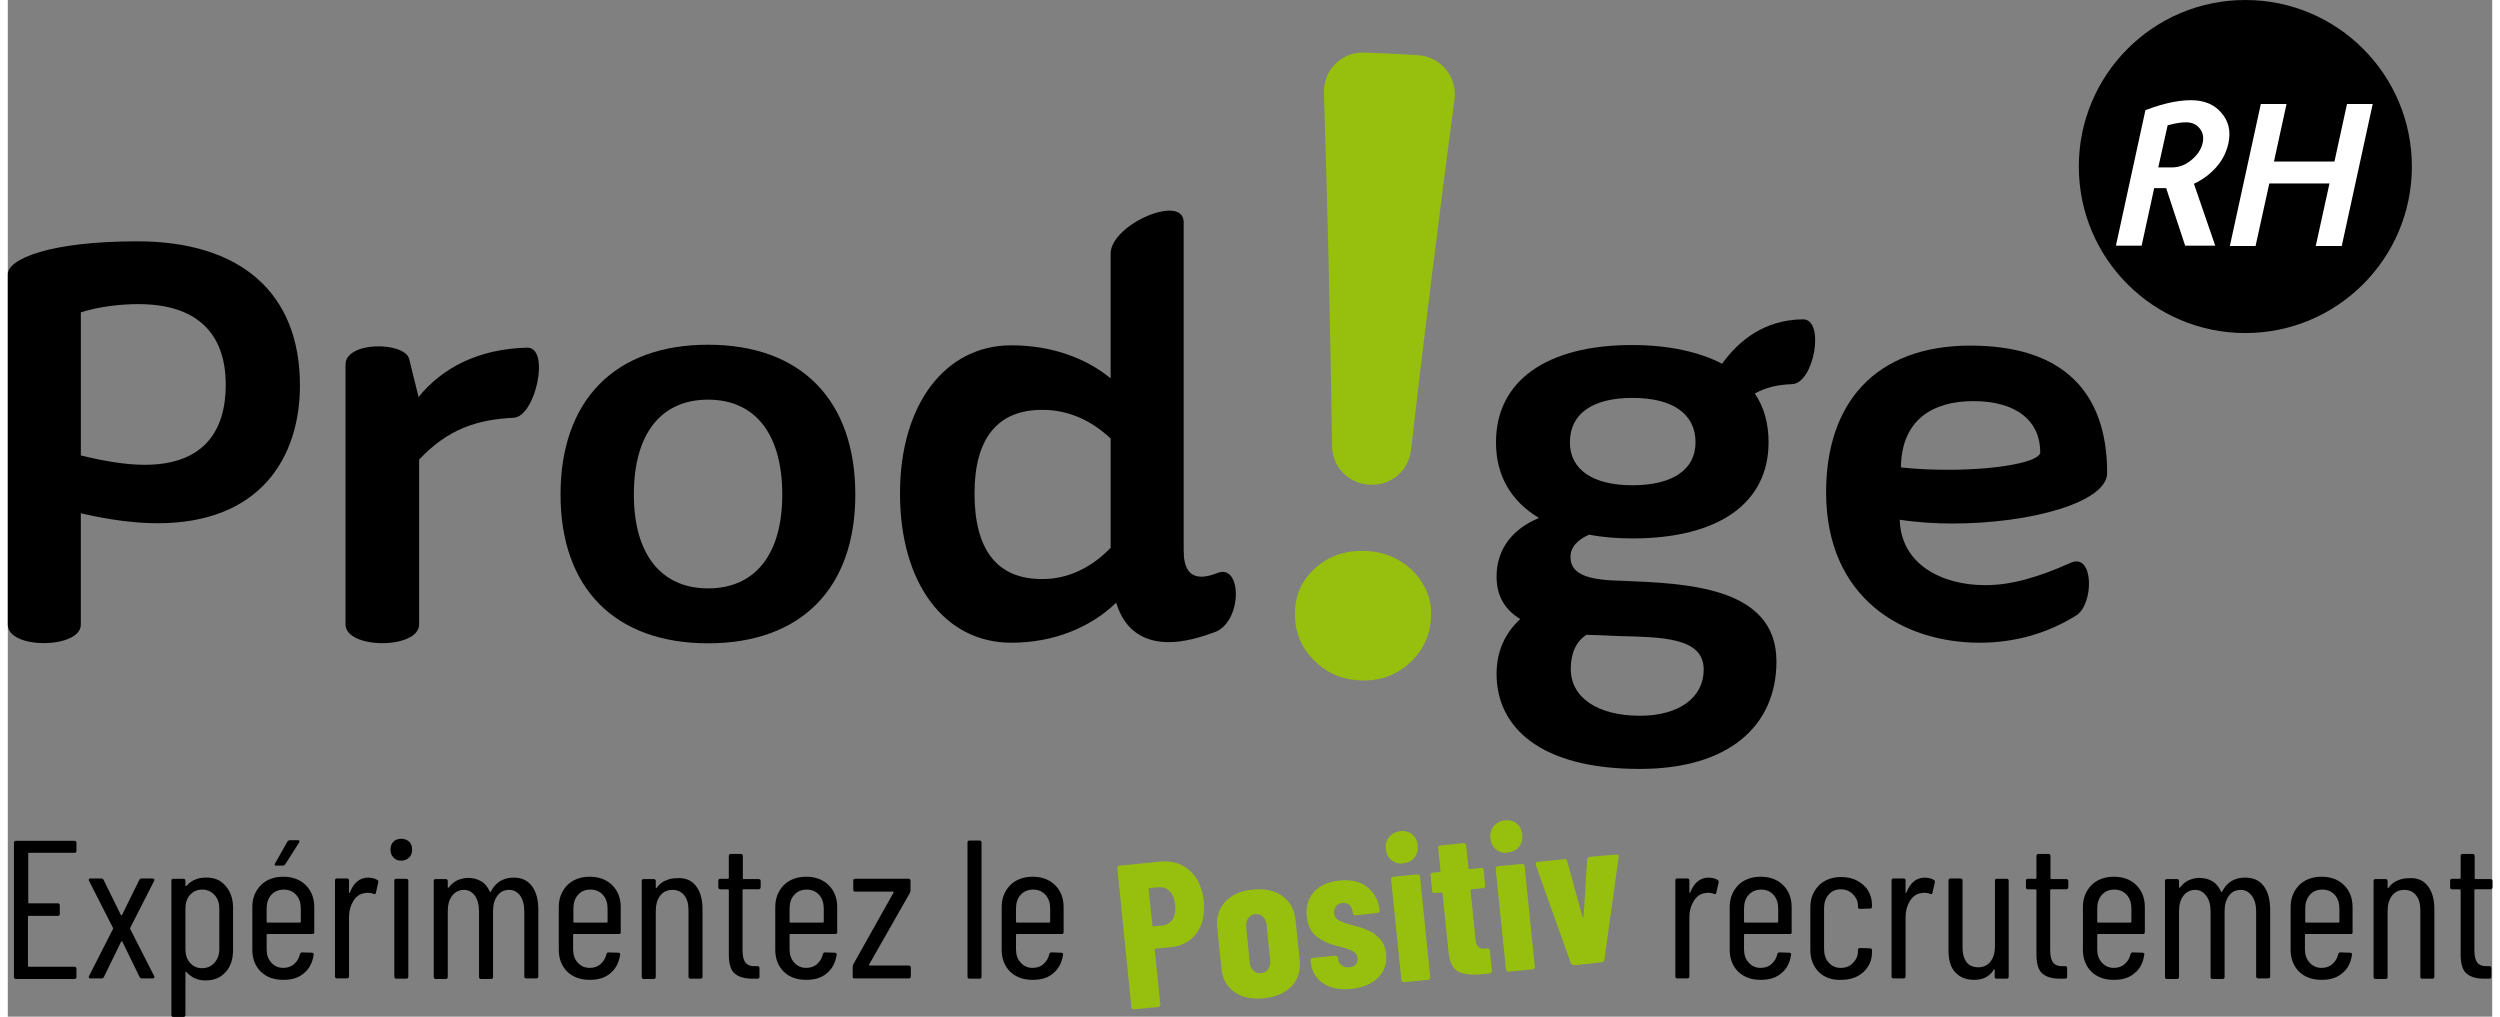 <?xml version="1.0" encoding="utf-8"?>
<!-- Generator: Adobe Illustrator 25.2.0, SVG Export Plug-In . SVG Version: 6.00 Build 0)  -->
<svg version="1.1" id="Calque_1" width="300" height="122" xmlns="http://www.w3.org/2000/svg" xmlns:xlink="http://www.w3.org/1999/xlink" x="0px" y="0px"
	 viewBox="0 0 850.4 348" style="enable-background:new 0 0 850.4 348;" xml:space="preserve">
<rect x="0" y="0" width="850.4" height="348" fill="#808080" stroke="none"/>
<style type="text/css">
	.st0{fill:#97BF0D;}
	.st1{fill:#FFFFFF;}
</style>
<g>
	<g>
		<path class="st0" d="M481.7,196.2c4.2,4.7,6,10.1,5.4,16.2c-0.6,6.3-3.4,11.3-8,15.2c-4.7,3.9-10,5.6-16.2,5.3
			c-6.4-0.3-11.6-2.6-15.9-7c-4.3-4.3-6.5-9.6-6.4-15.9c0-6.2,2.3-11.4,7-15.6c4.7-4.2,10.6-6.2,17.6-5.8
			C471.9,189,477.4,191.6,481.7,196.2z M495.2,34c-5.3,40-10.3,80.1-14.9,120.2c-0.8,7-7,12.1-14,11.7c-0.1,0-0.2,0-0.3,0
			c-7-0.4-12.6-6-12.7-13.1c-0.6-40.4-1.5-80.7-2.8-121.1c-0.2-7.7,6.1-14,13.8-13.7c6.2,0.2,12.4,0.5,18.6,0.9
			C490.6,19.5,496.2,26.4,495.2,34z"/>
	</g>
	<g>
		<path d="M22.9,291.9H7.2C7,291.9,7,292,7,292.2v16.7c0,0.2,0.1,0.3,0.3,0.3h9.8c0.4,0,0.7,0.2,0.7,0.7v2.9c0,0.5-0.2,0.7-0.7,0.7
			H7.2c-0.2,0-0.3,0.1-0.3,0.3v16.8c0,0.2,0.1,0.3,0.3,0.3h15.6c0.4,0,0.7,0.2,0.7,0.7v2.8c0,0.4-0.2,0.7-0.7,0.7h-20
			c-0.4,0-0.7-0.2-0.7-0.7v-45.9c0-0.4,0.2-0.7,0.7-0.7h20c0.4,0,0.7,0.2,0.7,0.7v2.8C23.5,291.7,23.3,291.9,22.9,291.9z"/>
		<path d="M27.8,334.7c-0.1-0.2-0.1-0.3,0-0.6l8.2-16.1c0.1-0.1,0.1-0.3,0-0.4l-8.2-16.1c0-0.1-0.1-0.2-0.1-0.3
			c0-0.3,0.2-0.5,0.5-0.5H32c0.4,0,0.7,0.2,0.8,0.5l5.9,12c0,0.1,0.1,0.1,0.2,0.1c0.1,0,0.2,0,0.2-0.1l5.9-12
			c0.1-0.3,0.4-0.5,0.8-0.5h3.8c0.2,0,0.4,0.1,0.5,0.2c0.1,0.2,0.1,0.3,0,0.6l-8.2,16.1c0,0.1,0,0.3,0,0.4l8.2,16.1
			c0,0.1,0.1,0.2,0.1,0.3c0,0.3-0.2,0.5-0.5,0.5h-3.8c-0.4,0-0.7-0.2-0.8-0.5l-5.9-12.1c0-0.1-0.1-0.1-0.2-0.1c-0.1,0-0.2,0-0.2,0.1
			l-5.9,12.1c-0.1,0.3-0.4,0.5-0.8,0.5h-3.8C28,335,27.9,334.9,27.8,334.7z"/>
		<path d="M74.5,303.2c1.7,1.9,2.6,4.4,2.6,7.5v14.6c0,3.1-0.9,5.7-2.6,7.5c-1.7,1.9-4,2.8-6.8,2.8c-1.3,0-2.5-0.2-3.6-0.7
			c-1.1-0.5-2.1-1.2-3-2.2c-0.1-0.1-0.2-0.1-0.2-0.1c-0.1,0-0.1,0.1-0.1,0.2v14.6c0,0.4-0.2,0.7-0.7,0.7h-3.4
			c-0.5,0-0.7-0.2-0.7-0.7v-45.9c0-0.5,0.2-0.7,0.7-0.7h3.4c0.4,0,0.7,0.2,0.7,0.7v1.6c0,0.1,0,0.1,0.1,0.2c0.1,0,0.2,0,0.3-0.1
			c0.8-0.9,1.8-1.7,2.9-2.1c1.1-0.5,2.3-0.7,3.5-0.7C70.6,300.3,72.8,301.2,74.5,303.2z M70.7,306.3c-1.1-1.2-2.5-1.8-4.2-1.8
			c-1.7,0-3,0.6-4.1,1.8c-1.1,1.2-1.6,2.8-1.6,4.7v13.9c0,1.9,0.5,3.5,1.6,4.7c1.1,1.2,2.4,1.8,4.1,1.8c1.7,0,3.1-0.6,4.2-1.8
			c1.1-1.2,1.7-2.8,1.7-4.7v-13.9C72.4,309,71.8,307.4,70.7,306.3z"/>
		<path d="M104.3,319.7H88.9c-0.2,0-0.3,0.1-0.3,0.3v4.9c0,1.9,0.5,3.4,1.6,4.6c1.1,1.2,2.4,1.8,4.1,1.8c1.4,0,2.7-0.4,3.7-1.3
			c1-0.9,1.7-2,2-3.4c0.1-0.4,0.4-0.6,0.7-0.6l3.4,0.1c0.2,0,0.3,0.1,0.5,0.2c0.1,0.1,0.2,0.3,0.1,0.5c-0.4,2.7-1.5,4.8-3.3,6.3
			c-1.8,1.6-4.2,2.3-7.1,2.3c-3.2,0-5.7-0.9-7.7-2.8c-1.9-1.9-2.9-4.4-2.9-7.5v-14.6c0-3.1,1-5.5,2.9-7.5c1.9-1.9,4.5-2.9,7.7-2.9
			c3.2,0,5.8,1,7.7,2.9c1.9,1.9,2.9,4.4,2.9,7.5v8.4C105,319.5,104.7,319.7,104.3,319.7z M90.2,306.3c-1.1,1.2-1.6,2.8-1.6,4.7v4.5
			c0,0.2,0.1,0.3,0.3,0.3H100c0.2,0,0.3-0.1,0.3-0.3v-4.5c0-1.9-0.5-3.5-1.6-4.7c-1.1-1.2-2.5-1.8-4.2-1.8
			C92.7,304.5,91.3,305.1,90.2,306.3z M91.4,296.1c-0.1-0.2-0.1-0.3,0.1-0.6l4.2-7.4c0.2-0.3,0.5-0.5,0.8-0.5h2.8
			c0.3,0,0.4,0.1,0.5,0.2c0.1,0.2,0,0.4-0.1,0.6l-4.7,7.4c-0.2,0.3-0.5,0.5-0.8,0.5h-2.2C91.7,296.4,91.5,296.3,91.4,296.1z"/>
		<path d="M126.5,301.2c0.3,0.2,0.4,0.5,0.3,0.9l-0.8,3.5c0,0.4-0.3,0.5-0.8,0.4c-0.5-0.3-1.2-0.4-2-0.4c-0.4,0-0.6,0-0.8,0.1
			c-1.6,0.1-2.9,0.9-4,2.5c-1,1.6-1.6,3.5-1.6,5.8v20.2c0,0.4-0.2,0.7-0.7,0.7h-3.4c-0.4,0-0.7-0.2-0.7-0.7v-32.8
			c0-0.5,0.2-0.7,0.7-0.7h3.4c0.4,0,0.7,0.2,0.7,0.7v4c0,0.1,0,0.2,0.1,0.2c0.1,0,0.1,0,0.2-0.1c1.3-3.4,3.4-5.1,6.4-5.1
			C124.8,300.5,125.7,300.7,126.5,301.2z"/>
		<path d="M132,293.5c-0.7-0.7-1-1.6-1-2.7c0-1.1,0.3-2,1-2.7c0.7-0.7,1.6-1,2.7-1c1.1,0,2,0.4,2.7,1c0.7,0.7,1,1.6,1,2.7
			c0,1.1-0.3,2-1,2.7c-0.7,0.7-1.6,1.1-2.7,1.1C133.6,294.6,132.7,294.3,132,293.5z M132.3,334.3v-32.8c0-0.5,0.2-0.7,0.7-0.7h3.4
			c0.4,0,0.7,0.2,0.7,0.7v32.8c0,0.4-0.2,0.7-0.7,0.7H133C132.6,335,132.3,334.7,132.3,334.3z"/>
		<path d="M179.4,303.3c1.5,2,2.2,4.7,2.2,8.2v22.7c0,0.4-0.2,0.7-0.7,0.7h-3.4c-0.5,0-0.7-0.2-0.7-0.7V312c0-2.3-0.5-4.1-1.4-5.4
			c-1-1.3-2.2-2-3.8-2c-1.7,0-3.1,0.7-4,2c-1,1.3-1.5,3.1-1.5,5.3v22.5c0,0.4-0.2,0.7-0.7,0.7H162c-0.4,0-0.7-0.2-0.7-0.7V312
			c0-2.3-0.5-4.1-1.4-5.4c-1-1.3-2.2-2-3.7-2c-1.7,0-3.1,0.7-4.1,2c-1,1.3-1.5,3.1-1.5,5.3v22.5c0,0.4-0.2,0.7-0.7,0.7h-3.4
			c-0.4,0-0.7-0.2-0.7-0.7v-32.8c0-0.5,0.2-0.7,0.7-0.7h3.4c0.4,0,0.7,0.2,0.7,0.7v2.1c0,0.1,0,0.1,0.1,0.2c0.1,0,0.1,0,0.2-0.1
			c0.9-1.1,1.9-2,3-2.5c1.2-0.5,2.4-0.8,3.7-0.8c1.7,0,3.2,0.4,4.5,1.2c1.3,0.8,2.2,2,2.9,3.5c0,0.1,0.1,0.1,0.2,0.1
			c0.1,0,0.2-0.1,0.2-0.2c0.8-1.6,1.9-2.8,3.3-3.6c1.4-0.8,2.9-1.1,4.5-1.1C175.8,300.4,177.9,301.3,179.4,303.3z"/>
		<path d="M209.2,319.7h-15.4c-0.2,0-0.3,0.1-0.3,0.3v4.9c0,1.9,0.5,3.4,1.6,4.6c1.1,1.2,2.4,1.8,4.1,1.8c1.4,0,2.7-0.4,3.7-1.3
			c1-0.9,1.7-2,2-3.4c0.1-0.4,0.4-0.6,0.7-0.6l3.4,0.1c0.2,0,0.3,0.1,0.5,0.2c0.1,0.1,0.2,0.3,0.1,0.5c-0.4,2.7-1.5,4.8-3.3,6.3
			c-1.8,1.6-4.2,2.3-7.1,2.3c-3.2,0-5.7-0.9-7.7-2.8c-1.9-1.9-2.9-4.4-2.9-7.5v-14.6c0-3.1,1-5.5,2.9-7.5c1.9-1.9,4.5-2.9,7.7-2.9
			c3.2,0,5.8,1,7.7,2.9c1.9,1.9,2.9,4.4,2.9,7.5v8.4C209.9,319.5,209.7,319.7,209.2,319.7z M195.2,306.3c-1.1,1.2-1.6,2.8-1.6,4.7
			v4.5c0,0.2,0.1,0.3,0.3,0.3h11.1c0.2,0,0.3-0.1,0.3-0.3v-4.5c0-1.9-0.5-3.5-1.6-4.7c-1.1-1.2-2.5-1.8-4.2-1.8
			C197.6,304.5,196.2,305.1,195.2,306.3z"/>
		<path d="M235.5,303.2c1.5,1.9,2.3,4.5,2.3,7.9v23.2c0,0.4-0.2,0.7-0.7,0.7h-3.4c-0.4,0-0.7-0.2-0.7-0.7v-22.8
			c0-2.2-0.5-3.9-1.5-5.1c-1-1.2-2.3-1.8-4-1.8c-1.8,0-3.2,0.7-4.2,2c-1,1.3-1.5,3.1-1.5,5.3v22.5c0,0.4-0.2,0.7-0.7,0.7h-3.4
			c-0.4,0-0.7-0.2-0.7-0.7v-32.8c0-0.5,0.2-0.7,0.7-0.7h3.4c0.4,0,0.7,0.2,0.7,0.7v2.2c0,0.1,0,0.2,0.1,0.2c0.1,0,0.2,0,0.2-0.1
			c0.8-1.1,1.8-2,3.1-2.5c1.2-0.6,2.6-0.8,3.9-0.8C231.9,300.4,234,301.3,235.5,303.2z"/>
		<path d="M256.9,304.4h-5.1c-0.2,0-0.3,0.1-0.3,0.3v20.6c0,2.1,0.4,3.5,1.1,4.3c0.7,0.8,1.8,1.2,3.3,1.1h0.7c0.4,0,0.7,0.2,0.7,0.7
			v2.9c0,0.4-0.2,0.7-0.7,0.7h-1.7c-2.7,0-4.7-0.6-6-1.7c-1.4-1.1-2.1-3.3-2.1-6.5v-22.1c0-0.2-0.1-0.3-0.3-0.3h-2.6
			c-0.4,0-0.7-0.2-0.7-0.7v-2.2c0-0.5,0.2-0.7,0.7-0.7h2.6c0.2,0,0.3-0.1,0.3-0.3V293c0-0.4,0.2-0.7,0.7-0.7h3.4
			c0.4,0,0.7,0.2,0.7,0.7v7.6c0,0.2,0.1,0.3,0.3,0.3h5.1c0.4,0,0.7,0.2,0.7,0.7v2.2C257.6,304.2,257.4,304.4,256.9,304.4z"/>
		<path d="M283.3,319.7h-15.4c-0.2,0-0.3,0.1-0.3,0.3v4.9c0,1.9,0.5,3.4,1.6,4.6c1.1,1.2,2.4,1.8,4.1,1.8c1.4,0,2.7-0.4,3.7-1.3
			c1-0.9,1.7-2,2-3.4c0.1-0.4,0.4-0.6,0.7-0.6l3.4,0.1c0.2,0,0.3,0.1,0.5,0.2c0.1,0.1,0.2,0.3,0.1,0.5c-0.4,2.7-1.5,4.8-3.3,6.3
			c-1.8,1.6-4.2,2.3-7.1,2.3c-3.2,0-5.7-0.9-7.7-2.8c-1.9-1.9-2.9-4.4-2.9-7.5v-14.6c0-3.1,1-5.5,2.9-7.5c1.9-1.9,4.5-2.9,7.7-2.9
			c3.2,0,5.8,1,7.7,2.9c1.9,1.9,2.9,4.4,2.9,7.5v8.4C284,319.5,283.7,319.7,283.3,319.7z M269.2,306.3c-1.1,1.2-1.6,2.8-1.6,4.7v4.5
			c0,0.2,0.1,0.3,0.3,0.3H279c0.2,0,0.3-0.1,0.3-0.3v-4.5c0-1.9-0.5-3.5-1.6-4.7c-1.1-1.2-2.5-1.8-4.2-1.8
			C271.7,304.5,270.3,305.1,269.2,306.3z"/>
		<path d="M289.2,334.3V331c0-0.3,0.1-0.6,0.2-0.9l13.8-24.6c0-0.1,0.1-0.2,0-0.2c0-0.1-0.1-0.1-0.2-0.1h-12.9
			c-0.5,0-0.7-0.2-0.7-0.7v-3c0-0.5,0.2-0.7,0.7-0.7h18.2c0.4,0,0.7,0.2,0.7,0.7v3.2c0,0.3-0.1,0.6-0.2,0.9l-14,24.6
			c0,0.1,0,0.2,0,0.2c0,0.1,0.1,0.1,0.2,0.1h13.4c0.4,0,0.7,0.2,0.7,0.7v3c0,0.4-0.2,0.7-0.7,0.7h-18.6
			C289.4,335,289.2,334.7,289.2,334.3z"/>
		<path d="M328.5,334.3v-45.9c0-0.4,0.2-0.7,0.7-0.7h3.4c0.4,0,0.7,0.2,0.7,0.7v45.9c0,0.4-0.2,0.7-0.7,0.7h-3.4
			C328.7,335,328.5,334.7,328.5,334.3z"/>
		<path d="M360.8,319.7h-15.4c-0.2,0-0.3,0.1-0.3,0.3v4.9c0,1.9,0.5,3.4,1.6,4.6c1.1,1.2,2.4,1.8,4.1,1.8c1.4,0,2.7-0.4,3.7-1.3
			c1-0.9,1.7-2,2-3.4c0.1-0.4,0.4-0.6,0.7-0.6l3.4,0.1c0.2,0,0.3,0.1,0.5,0.2c0.1,0.1,0.2,0.3,0.1,0.5c-0.4,2.7-1.5,4.8-3.3,6.3
			c-1.8,1.6-4.2,2.3-7.1,2.3c-3.2,0-5.7-0.9-7.7-2.8c-1.9-1.9-2.9-4.4-2.9-7.5v-14.6c0-3.1,1-5.5,2.9-7.5c1.9-1.9,4.5-2.9,7.7-2.9
			c3.2,0,5.8,1,7.7,2.9c1.9,1.9,2.9,4.4,2.9,7.5v8.4C361.5,319.5,361.2,319.7,360.8,319.7z M346.7,306.3c-1.1,1.2-1.6,2.8-1.6,4.7
			v4.5c0,0.2,0.1,0.3,0.3,0.3h11.1c0.2,0,0.3-0.1,0.3-0.3v-4.5c0-1.9-0.5-3.5-1.6-4.7c-1.1-1.2-2.5-1.8-4.2-1.8
			C349.2,304.5,347.8,305.1,346.7,306.3z"/>
		<path d="M585.3,301.2c0.3,0.2,0.4,0.5,0.3,0.9l-0.8,3.5c0,0.4-0.3,0.5-0.8,0.4c-0.5-0.3-1.2-0.4-2-0.4c-0.4,0-0.6,0-0.8,0.1
			c-1.6,0.1-2.9,0.9-4,2.5c-1,1.6-1.6,3.5-1.6,5.8v20.2c0,0.4-0.2,0.7-0.7,0.7h-3.4c-0.5,0-0.7-0.2-0.7-0.7v-32.8
			c0-0.5,0.2-0.7,0.7-0.7h3.4c0.4,0,0.7,0.2,0.7,0.7v4c0,0.1,0,0.2,0.1,0.2c0.1,0,0.1,0,0.2-0.1c1.3-3.4,3.4-5.1,6.4-5.1
			C583.5,300.5,584.5,300.7,585.3,301.2z"/>
		<path d="M610,319.7h-15.4c-0.2,0-0.3,0.1-0.3,0.3v4.9c0,1.9,0.5,3.4,1.6,4.6c1.1,1.2,2.4,1.8,4.1,1.8c1.4,0,2.7-0.4,3.7-1.3
			c1-0.9,1.7-2,2-3.4c0.1-0.4,0.4-0.6,0.7-0.6l3.4,0.1c0.2,0,0.3,0.1,0.5,0.2c0.1,0.1,0.2,0.3,0.1,0.5c-0.4,2.7-1.4,4.8-3.3,6.3
			c-1.8,1.6-4.2,2.3-7.1,2.3c-3.2,0-5.7-0.9-7.7-2.8c-1.9-1.9-2.9-4.4-2.9-7.5v-14.6c0-3.1,1-5.5,2.9-7.5c1.9-1.9,4.5-2.9,7.7-2.9
			c3.2,0,5.8,1,7.7,2.9c1.9,1.9,2.9,4.4,2.9,7.5v8.4C610.7,319.5,610.5,319.7,610,319.7z M595.9,306.3c-1.1,1.2-1.6,2.8-1.6,4.7v4.5
			c0,0.2,0.1,0.3,0.3,0.3h11.1c0.2,0,0.3-0.1,0.3-0.3v-4.5c0-1.9-0.5-3.5-1.6-4.7c-1.1-1.2-2.5-1.8-4.2-1.8
			C598.4,304.5,597,305.1,595.9,306.3z"/>
		<path d="M619.9,332.7c-1.9-1.9-2.9-4.4-2.9-7.5v-14.6c0-3.1,1-5.5,2.9-7.5c1.9-1.9,4.5-2.9,7.6-2.9c2.1,0,4,0.4,5.6,1.3
			c1.6,0.9,2.9,2,3.7,3.4s1.3,3,1.3,4.7v0.7c0,0.5-0.2,0.7-0.7,0.7l-3.4,0.1c-0.5,0-0.7-0.2-0.7-0.7V310c0-1.5-0.6-2.8-1.7-3.9
			c-1.1-1.1-2.5-1.7-4.2-1.7s-3.1,0.6-4.1,1.8c-1.1,1.2-1.6,2.8-1.6,4.7v13.9c0,1.9,0.5,3.5,1.6,4.7c1.1,1.2,2.4,1.8,4.1,1.8
			s3.1-0.5,4.2-1.7c1.1-1.1,1.7-2.4,1.7-3.9v-0.5c0-0.4,0.2-0.7,0.7-0.7l3.4,0.1c0.4,0,0.7,0.2,0.7,0.7v0.7c0,2.7-1,4.9-2.9,6.7
			c-2,1.8-4.5,2.7-7.7,2.7C624.4,335.5,621.8,334.6,619.9,332.7z"/>
		<path d="M659.3,301.2c0.3,0.2,0.4,0.5,0.3,0.9l-0.8,3.5c0,0.4-0.3,0.5-0.8,0.4c-0.5-0.3-1.2-0.4-2-0.4c-0.4,0-0.6,0-0.8,0.1
			c-1.6,0.1-2.9,0.9-4,2.5c-1,1.6-1.6,3.5-1.6,5.8v20.2c0,0.4-0.2,0.7-0.7,0.7h-3.4c-0.5,0-0.7-0.2-0.7-0.7v-32.8
			c0-0.5,0.2-0.7,0.7-0.7h3.4c0.4,0,0.7,0.2,0.7,0.7v4c0,0.1,0,0.2,0.1,0.2c0.1,0,0.1,0,0.2-0.1c1.3-3.4,3.4-5.1,6.4-5.1
			C657.5,300.5,658.5,300.7,659.3,301.2z"/>
		<path d="M680.8,300.8h3.4c0.4,0,0.7,0.2,0.7,0.7v32.8c0,0.4-0.2,0.7-0.7,0.7h-3.4c-0.5,0-0.7-0.2-0.7-0.7V332c0-0.1,0-0.2-0.1-0.2
			c-0.1,0-0.1,0-0.2,0.1c-1.4,2.3-3.6,3.5-6.7,3.5c-2.7,0-4.8-0.8-6.4-2.5c-1.6-1.6-2.4-4.1-2.4-7.5v-24c0-0.5,0.2-0.7,0.7-0.7h3.4
			c0.4,0,0.7,0.2,0.7,0.7v22.9c0,2.2,0.5,3.9,1.4,5.1c0.9,1.1,2.3,1.7,4,1.7c1.8,0,3.2-0.7,4.2-2c1-1.3,1.5-3.1,1.5-5.3v-22.5
			C680.2,301.1,680.4,300.8,680.8,300.8z"/>
		<path d="M704.5,304.4h-5.1c-0.2,0-0.3,0.1-0.3,0.3v20.6c0,2.1,0.4,3.5,1.1,4.3c0.7,0.8,1.8,1.2,3.3,1.1h0.7c0.5,0,0.7,0.2,0.7,0.7
			v2.9c0,0.4-0.2,0.7-0.7,0.7h-1.7c-2.7,0-4.7-0.6-6-1.7c-1.4-1.1-2.1-3.3-2.1-6.5v-22.1c0-0.2-0.1-0.3-0.3-0.3h-2.6
			c-0.5,0-0.7-0.2-0.7-0.7v-2.2c0-0.5,0.2-0.7,0.7-0.7h2.6c0.2,0,0.3-0.1,0.3-0.3V293c0-0.4,0.2-0.7,0.7-0.7h3.4
			c0.4,0,0.7,0.2,0.7,0.7v7.6c0,0.2,0.1,0.3,0.3,0.3h5.1c0.4,0,0.7,0.2,0.7,0.7v2.2C705.2,304.2,705,304.4,704.5,304.4z"/>
		<path d="M730.9,319.7h-15.4c-0.2,0-0.3,0.1-0.3,0.3v4.9c0,1.9,0.5,3.4,1.6,4.6c1.1,1.2,2.4,1.8,4.1,1.8c1.4,0,2.7-0.4,3.7-1.3
			c1-0.9,1.7-2,2-3.4c0.1-0.4,0.4-0.6,0.7-0.6l3.4,0.1c0.2,0,0.3,0.1,0.5,0.2c0.1,0.1,0.2,0.3,0.1,0.5c-0.4,2.7-1.4,4.8-3.3,6.3
			c-1.8,1.6-4.2,2.3-7.1,2.3c-3.2,0-5.7-0.9-7.7-2.8c-1.9-1.9-2.9-4.4-2.9-7.5v-14.6c0-3.1,1-5.5,2.9-7.5c1.9-1.9,4.5-2.9,7.7-2.9
			c3.2,0,5.8,1,7.7,2.9c1.9,1.9,2.9,4.4,2.9,7.5v8.4C731.5,319.5,731.3,319.7,730.9,319.7z M716.8,306.3c-1.1,1.2-1.6,2.8-1.6,4.7
			v4.5c0,0.2,0.1,0.3,0.3,0.3h11.1c0.2,0,0.3-0.1,0.3-0.3v-4.5c0-1.9-0.5-3.5-1.6-4.7c-1.1-1.2-2.5-1.8-4.2-1.8
			C719.2,304.5,717.9,305.1,716.8,306.3z"/>
		<path d="M772.2,303.3c1.5,2,2.2,4.7,2.2,8.2v22.7c0,0.4-0.2,0.7-0.7,0.7h-3.4c-0.4,0-0.7-0.2-0.7-0.7V312c0-2.3-0.5-4.1-1.5-5.4
			c-1-1.3-2.2-2-3.8-2c-1.7,0-3.1,0.7-4,2c-1,1.3-1.5,3.1-1.5,5.3v22.5c0,0.4-0.2,0.7-0.7,0.7h-3.4c-0.4,0-0.7-0.2-0.7-0.7V312
			c0-2.3-0.5-4.1-1.5-5.4c-1-1.3-2.2-2-3.7-2c-1.7,0-3.1,0.7-4.1,2c-1,1.3-1.5,3.1-1.5,5.3v22.5c0,0.4-0.2,0.7-0.7,0.7h-3.4
			c-0.5,0-0.7-0.2-0.7-0.7v-32.8c0-0.5,0.2-0.7,0.7-0.7h3.4c0.4,0,0.7,0.2,0.7,0.7v2.1c0,0.1,0,0.1,0.1,0.2c0.1,0,0.1,0,0.2-0.1
			c0.9-1.1,1.9-2,3-2.5c1.2-0.5,2.4-0.8,3.7-0.8c1.7,0,3.2,0.4,4.5,1.2c1.3,0.8,2.2,2,2.9,3.5c0,0.1,0.1,0.1,0.2,0.1
			c0.1,0,0.2-0.1,0.2-0.2c0.8-1.6,1.9-2.8,3.3-3.6c1.4-0.8,2.9-1.1,4.5-1.1C768.6,300.4,770.7,301.3,772.2,303.3z"/>
		<path d="M802,319.7h-15.4c-0.2,0-0.3,0.1-0.3,0.3v4.9c0,1.9,0.5,3.4,1.6,4.6c1.1,1.2,2.4,1.8,4.1,1.8c1.4,0,2.7-0.4,3.7-1.3
			c1-0.9,1.7-2,2-3.4c0.1-0.4,0.4-0.6,0.7-0.6l3.4,0.1c0.2,0,0.3,0.1,0.5,0.2c0.1,0.1,0.2,0.3,0.1,0.5c-0.4,2.7-1.4,4.8-3.3,6.3
			c-1.8,1.6-4.2,2.3-7.1,2.3c-3.2,0-5.7-0.9-7.7-2.8c-1.9-1.9-2.9-4.4-2.9-7.5v-14.6c0-3.1,1-5.5,2.9-7.5c1.9-1.9,4.5-2.9,7.7-2.9
			c3.2,0,5.8,1,7.7,2.9c1.9,1.9,2.9,4.4,2.9,7.5v8.4C802.7,319.5,802.5,319.7,802,319.7z M788,306.3c-1.1,1.2-1.6,2.8-1.6,4.7v4.5
			c0,0.2,0.1,0.3,0.3,0.3h11.1c0.2,0,0.3-0.1,0.3-0.3v-4.5c0-1.9-0.5-3.5-1.6-4.7c-1.1-1.2-2.5-1.8-4.2-1.8
			C790.4,304.5,789,305.1,788,306.3z"/>
		<path d="M828.3,303.2c1.5,1.9,2.3,4.5,2.3,7.9v23.2c0,0.4-0.2,0.7-0.7,0.7h-3.4c-0.5,0-0.7-0.2-0.7-0.7v-22.8
			c0-2.2-0.5-3.9-1.5-5.1c-1-1.2-2.3-1.8-4-1.8c-1.8,0-3.2,0.7-4.2,2c-1,1.3-1.5,3.1-1.5,5.3v22.5c0,0.4-0.2,0.7-0.7,0.7h-3.4
			c-0.5,0-0.7-0.2-0.7-0.7v-32.8c0-0.5,0.2-0.7,0.7-0.7h3.4c0.4,0,0.7,0.2,0.7,0.7v2.2c0,0.1,0,0.2,0.1,0.2c0.1,0,0.2,0,0.2-0.1
			c0.8-1.1,1.8-2,3.1-2.5c1.2-0.6,2.6-0.8,3.9-0.8C824.7,300.4,826.8,301.3,828.3,303.2z"/>
		<path d="M849.7,304.4h-5.1c-0.2,0-0.3,0.1-0.3,0.3v20.6c0,2.1,0.4,3.5,1.1,4.3c0.7,0.8,1.8,1.2,3.3,1.1h0.7c0.5,0,0.7,0.2,0.7,0.7
			v2.9c0,0.4-0.2,0.7-0.7,0.7h-1.7c-2.7,0-4.7-0.6-6-1.7c-1.4-1.1-2.1-3.3-2.1-6.5v-22.1c0-0.2-0.1-0.3-0.3-0.3h-2.6
			c-0.5,0-0.7-0.2-0.7-0.7v-2.2c0-0.5,0.2-0.7,0.7-0.7h2.6c0.2,0,0.3-0.1,0.3-0.3V293c0-0.4,0.2-0.7,0.7-0.7h3.4
			c0.4,0,0.7,0.2,0.7,0.7v7.6c0,0.2,0.1,0.3,0.3,0.3h5.1c0.4,0,0.7,0.2,0.7,0.7v2.2C850.4,304.2,850.2,304.4,849.7,304.4z"/>
	</g>
	<g>
		<path class="st0" d="M401.8,296.1c2.1,1.1,3.9,2.7,5.2,4.8c1.3,2.2,2.1,4.7,2.4,7.6c0.4,4.4-0.4,8-2.4,10.8
			c-2.1,2.9-5,4.5-8.8,4.9l-5.3,0.5c-0.2,0-0.3,0.2-0.3,0.4l1.9,18.7c0,0.2,0,0.4-0.2,0.6c-0.1,0.2-0.3,0.3-0.6,0.3l-8.2,0.8
			c-0.2,0-0.4,0-0.6-0.2c-0.2-0.1-0.3-0.3-0.3-0.6l-4.8-47.5c0-0.2,0-0.4,0.2-0.6c0.1-0.2,0.3-0.3,0.6-0.3l14.2-1.4
			C397.3,294.7,399.6,295.1,401.8,296.1z M398.7,314.7c0.8-1.2,1.1-2.9,0.9-4.9c-0.2-2.1-0.8-3.6-1.9-4.7c-1-1.1-2.3-1.5-3.8-1.4
			l-3.1,0.3c-0.2,0-0.3,0.2-0.3,0.4l1.3,12.4c0,0.2,0.2,0.3,0.4,0.3l3.1-0.3C396.7,316.6,397.9,315.9,398.7,314.7z"/>
		<path class="st0" d="M419.8,339.5c-2.6-1.9-4.1-4.6-4.4-8.3l-1.4-13.6c-0.4-3.6,0.5-6.5,2.7-8.9c2.2-2.4,5.3-3.8,9.4-4.2
			c4.2-0.4,7.6,0.3,10.2,2.2c2.6,1.9,4.1,4.6,4.5,8.2l1.4,13.6c0.4,3.7-0.5,6.7-2.7,9c-2.2,2.4-5.3,3.7-9.5,4.2
			C425.7,342.1,422.4,341.4,419.8,339.5z M431.4,331.7c0.6-0.8,0.8-1.8,0.7-3l-1.2-12.1c-0.1-1.2-0.5-2.1-1.3-2.8
			c-0.7-0.7-1.6-1-2.6-0.9c-1,0.1-1.8,0.6-2.4,1.4c-0.6,0.8-0.8,1.8-0.7,3l1.2,12.1c0.1,1.2,0.5,2.1,1.2,2.8c0.7,0.7,1.6,1,2.6,0.9
			C430.1,333,430.9,332.5,431.4,331.7z"/>
		<path class="st0" d="M450.3,336.6c-2.6-1.7-4-4.1-4.3-7.3l-0.1-0.5c0-0.2,0-0.4,0.2-0.6c0.1-0.2,0.3-0.3,0.6-0.3l7.7-0.8
			c0.2,0,0.4,0,0.6,0.2s0.3,0.3,0.3,0.6l0,0.2c0.1,1,0.5,1.8,1.3,2.3c0.8,0.6,1.7,0.8,2.7,0.7c0.9-0.1,1.6-0.4,2.1-1
			c0.5-0.6,0.7-1.3,0.6-2.2c-0.1-1-0.6-1.8-1.6-2.3c-0.9-0.5-2-0.9-3.1-1.2c-1.1-0.3-1.9-0.5-2.4-0.6c-2.7-0.7-5-1.8-6.9-3.2
			c-1.9-1.5-3-3.8-3.4-6.9c-0.3-3.4,0.5-6.2,2.5-8.4c2-2.2,4.9-3.5,8.7-3.9c3.9-0.4,7.1,0.3,9.5,2.2s3.9,4.5,4.3,8
			c0,0.2,0,0.4-0.2,0.6c-0.1,0.2-0.3,0.3-0.6,0.3l-7.5,0.8c-0.2,0-0.4,0-0.6-0.2c-0.2-0.1-0.3-0.3-0.3-0.6l-0.1-0.6
			c-0.1-0.9-0.5-1.7-1.1-2.2c-0.6-0.5-1.4-0.7-2.4-0.6c-1,0.1-1.7,0.5-2.2,1.2c-0.5,0.7-0.7,1.5-0.6,2.3c0.1,1.1,0.7,2,1.7,2.5
			c1,0.5,2.6,1.1,4.6,1.6c2.1,0.5,3.9,1.1,5.4,1.8c1.5,0.6,2.8,1.6,4,2.9s1.9,3.1,2.1,5.2c0.3,3.2-0.6,5.9-2.8,8.1
			c-2.2,2.1-5.2,3.4-9.2,3.8C456.2,338.9,452.9,338.3,450.3,336.6z"/>
		<path class="st0" d="M473.7,294.5c-1.2-0.9-1.8-2.2-2-3.8c-0.2-1.6,0.2-3,1.1-4.2c0.9-1.1,2.2-1.8,3.8-2c1.6-0.2,3,0.2,4.1,1.1
			c1.1,0.9,1.8,2.2,1.9,3.8c0.2,1.6-0.2,3-1.1,4.1c-0.9,1.2-2.2,1.8-3.8,2C476.3,295.8,474.9,295.4,473.7,294.5z M477.3,336
			c-0.2-0.1-0.3-0.3-0.3-0.6l-3.5-34.4c0-0.2,0-0.4,0.2-0.6c0.1-0.2,0.3-0.3,0.6-0.3l8.2-0.8c0.2,0,0.4,0,0.6,0.2
			c0.2,0.1,0.3,0.3,0.3,0.6l3.5,34.4c0,0.2,0,0.4-0.2,0.6c-0.1,0.2-0.3,0.3-0.6,0.3l-8.2,0.8C477.7,336.2,477.5,336.2,477.3,336z"/>
		<path class="st0" d="M505.5,303.7c-0.1,0.2-0.3,0.3-0.6,0.3l-3.9,0.4c-0.2,0-0.3,0.2-0.3,0.4l1.7,16.7c0.1,1.4,0.5,2.3,1.1,2.7
			c0.6,0.5,1.4,0.6,2.4,0.5l0.5-0.1c0.2,0,0.4,0,0.6,0.2c0.2,0.1,0.3,0.3,0.3,0.6l0.7,6.9c0,0.2,0,0.4-0.2,0.6
			c-0.1,0.2-0.3,0.3-0.6,0.3l-2.8,0.3c-3.4,0.3-6.1,0-7.9-0.9c-1.8-1-2.9-3.1-3.3-6.3l-2.1-20.5c0-0.2-0.2-0.3-0.4-0.3l-2.3,0.2
			c-0.2,0-0.4,0-0.6-0.2c-0.2-0.1-0.3-0.3-0.3-0.6l-0.5-5.3c0-0.2,0-0.4,0.2-0.6c0.1-0.2,0.3-0.3,0.6-0.3l2.3-0.2
			c0.2,0,0.3-0.2,0.3-0.4l-0.8-7.8c0-0.2,0-0.4,0.2-0.6c0.1-0.2,0.3-0.3,0.6-0.3l7.9-0.8c0.2,0,0.4,0,0.6,0.2
			c0.2,0.1,0.3,0.3,0.3,0.6l0.8,7.8c0,0.2,0.2,0.3,0.4,0.3l3.9-0.4c0.2,0,0.4,0,0.6,0.2c0.2,0.1,0.3,0.3,0.3,0.6l0.5,5.3
			C505.7,303.3,505.7,303.5,505.5,303.7z"/>
		<path class="st0" d="M509.5,290.8c-1.2-0.9-1.8-2.2-2-3.8c-0.2-1.6,0.2-3,1.1-4.2c0.9-1.1,2.2-1.8,3.8-2c1.6-0.2,3,0.2,4.1,1.1
			c1.1,0.9,1.8,2.2,1.9,3.8c0.2,1.6-0.2,3-1.1,4.1c-0.9,1.2-2.2,1.8-3.8,2C512.1,292.1,510.7,291.8,509.5,290.8z M513.1,332.4
			c-0.2-0.1-0.3-0.3-0.3-0.6l-3.5-34.4c0-0.2,0-0.4,0.2-0.6c0.1-0.2,0.3-0.3,0.6-0.3l8.2-0.8c0.2,0,0.4,0,0.6,0.2
			c0.2,0.2,0.3,0.3,0.3,0.6l3.5,34.4c0,0.2,0,0.4-0.2,0.6c-0.1,0.2-0.3,0.3-0.6,0.3l-8.2,0.8C513.5,332.6,513.3,332.5,513.1,332.4z"
			/>
		<path class="st0" d="M535,329.7L523,296l0-0.3c0-0.4,0.2-0.7,0.7-0.7l9.1-0.9c0.6-0.1,0.9,0.2,1,0.7l5.2,19
			c0.1,0.1,0.1,0.2,0.2,0.2c0.1,0,0.2-0.1,0.2-0.2l1.2-19.6c0-0.5,0.3-0.8,0.8-0.9l9.1-0.8c0.7-0.1,0.9,0.2,0.9,0.8l-4.9,35.3
			c-0.1,0.5-0.4,0.8-0.9,0.8l-9.4,1C535.6,330.3,535.2,330.1,535,329.7z"/>
	</g>
	<g>
		<path d="M100,131.9c0,24.6-13.5,47.2-48.7,47.2c-7.7,0-16.2-1.1-26.3-3.4v38.1c0,8.3-25,8.6-25,0V93.9c0-5.3,14.5-11.3,44.3-11.3
			C79.5,82.6,100,100.1,100,131.9z M74.6,131.7c0-18-10.3-27.6-29.9-27.6c-6.6,0-13.5,0.9-19.7,2.8v49c8.6,2.1,15.8,3.2,21.8,3.2
			C67.3,159.1,74.6,147.3,74.6,131.7z"/>
		<path d="M173.1,143c-12.4,0.6-22.4,3.8-32.3,14.3v56.4c0,8.6-25.2,8.6-25.2,0v-88.9c0-8.1,20.3-7.9,21.8-1.9l3.2,13
			c8.1-10,20.5-16.5,37.2-16.9C185.8,118.9,180.6,142.8,173.1,143z"/>
		<path d="M189.2,169.3c0-32.3,18.6-51.3,50.5-51.3s50.4,19,50.4,51.3c0,32.1-18.6,50.9-50.4,50.9S189.2,201.4,189.2,169.3z
			 M265.1,169.3c0-20.9-9.4-32.5-25.4-32.5s-25.4,11.5-25.4,32.5c0,20.5,9.4,32.1,25.4,32.1S265.1,189.9,265.1,169.3z"/>
		<path d="M413.6,216.2c-5.6,2.1-11.1,3.6-16.2,3.6c-8.1,0-15-3.6-18-13.5c-8.8,8.5-21.4,13.7-35.9,13.7
			c-22.7,0-38.1-20.1-38.1-51.1c0-30.4,15.4-50.7,38.1-50.7c13.3,0,25.2,4.1,34,11.3V86.8c0-10,25-20.7,25-10.7v100.3v12
			c0,6,1.9,9,6.2,9c1.3,0,3-0.4,4.9-1.1C422.4,192.2,422.8,212.1,413.6,216.2z M377.5,187.5v-37.4c-6.8-6.4-14.8-9.8-23.1-9.8
			c-15.6-0.2-23.5,9.8-23.5,28.6c0,19.5,7.9,29.5,23.5,29.3C362.7,198.2,370.9,194.4,377.5,187.5z"/>
		<path d="M610.6,131.5c-4.9,0.2-8.8,1.1-12.6,3.2c3.2,4.7,4.7,10.3,4.7,16.7c0,20.7-16.9,32.9-46.6,32.9c-5.3,0-10.3-0.4-14.8-1.3
			c-3.8,1.7-6.4,4.1-6.4,7.7c0,6.6,7.7,7.9,17.7,8.1c21.8,0.9,52.8,1.9,52.8,27.6c0,22-16.2,36.8-46.8,36.8c-34.4,0-49-14.5-49-32.5
			c0-7.9,3-14.1,8.1-18.8c-4.9-3-8.1-7.5-8.1-14.5c0-9.8,5.8-16.5,14.5-20.1c-9.6-5.8-14.7-14.5-14.7-25.9c0-21,17.3-33.3,46.6-33.3
			c12.6,0,23.1,2.4,30.8,6.4c6-8.3,14.7-15,27.6-15.2C622.2,109.1,618.3,131.5,610.6,131.5z M577.7,151.4c0-9.8-7.9-15.2-21.6-15.2
			c-13.5,0-21.4,5.3-21.4,15.2c0,9.4,7.9,14.7,21.4,14.7C569.8,166.1,577.7,160.8,577.7,151.4z M535,229c0,9.8,9.2,16,23.7,16
			c13.3,0,21.8-6.2,21.8-15.8c0-11.1-14.3-11.1-29.7-11.5c-3.6-0.2-8.8-0.4-10.5-0.4C536.9,219.6,535,223.4,535,229z"/>
		<path d="M665.6,179.2c-5.8,0-12.2-0.4-18-1.3c0.4,15.2,14.3,22.4,29.3,22.4c9,0,18.4-2.8,29.3-7.7c7.9-3.4,7.9,14.1,1.9,18
			c-9.8,6.2-21.2,9.4-33.1,9.4c-26.3,0-52.6-15.2-52.6-51.5c0-30.6,16.9-50.2,49.4-50.2c31.2,0,46.8,15.4,46.8,43.6
			C718.6,171.9,692.5,179.2,665.6,179.2z M664.1,160.8c17.7,0,31.6-2.8,31.6-6c0-10.5-7.9-17.5-22.9-17.5
			c-13.7,0-24.6,6.2-24.8,22.7C653.6,160.6,658.9,160.8,664.1,160.8z"/>
	</g>
	<g>
		<g>
			<circle cx="765.9" cy="57" r="57"/>
		</g>
		<g>
			<path class="st1" d="M747.3,34.3c-4.4,0-9.5,1.1-15.3,3.3l-0.3,0.1l-10.1,46.4h8.8l4.3-19.7h4.1l6.5,19.7h10.3l-7.3-21.2
				c2.8-1.3,5.3-3.1,7.4-5.4c2.3-2.5,3.7-5.3,4.4-8.4c0.9-4.2,0.1-7.7-2.5-10.6C755.2,35.7,751.7,34.3,747.3,34.3z M739.3,42.9
				c5.2-1.4,8.9-1.7,11,1.1c1.1,1.4,1.4,3,1,4.9c-0.5,2.2-1.8,4.2-3.9,5.9c-2,1.7-4.3,2.5-6.6,2.5h-4.7L739.3,42.9z"/>
			<polygon class="st1" points="800.7,35.6 796.4,55.3 775.7,55.3 780,35.6 771.2,35.6 760.6,84.2 769.4,84.2 774.1,62.8
				794.7,62.8 790,84.2 798.9,84.2 809.5,35.6 			"/>
		</g>
	</g>
</g>
</svg>
